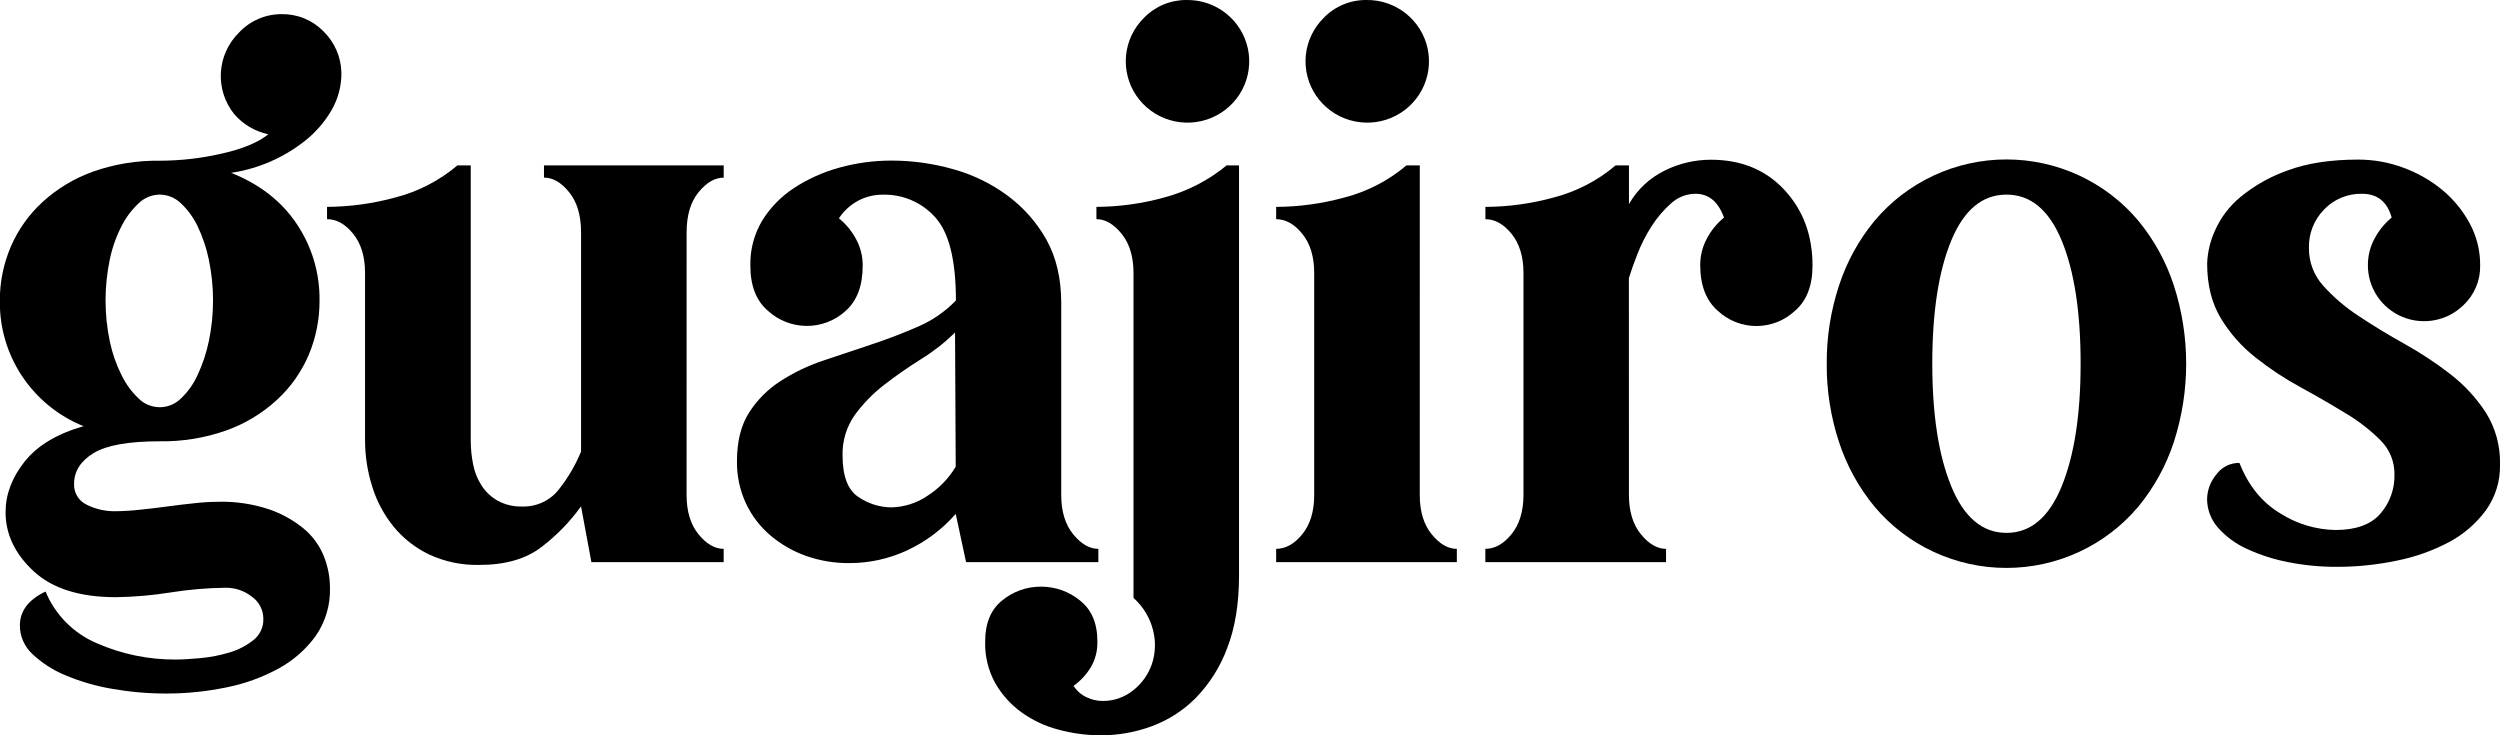 <svg width="932" height="274" viewBox="0 0 932 274" fill="none" xmlns="http://www.w3.org/2000/svg">
<g clip-path="url(#clip0_618_16571)">
<path d="M104.934 5.274C107.833 5.218 110.713 5.753 113.397 6.845C116.08 7.937 118.51 9.563 120.537 11.623C124.725 15.704 127.143 21.248 127.276 27.074C127.336 32.02 126.047 36.89 123.546 41.167C121.06 45.418 117.816 49.185 113.973 52.283C105.951 58.72 96.346 62.916 86.148 64.436C96.79 68.66 104.942 75.001 110.603 83.457C116.281 91.894 119.25 101.842 119.12 111.989C119.169 119.003 117.782 125.953 115.042 132.418C112.318 138.763 108.271 144.463 103.169 149.141C97.73 154.124 91.342 157.975 84.382 160.467C76.403 163.281 67.982 164.653 59.516 164.519C47.912 164.519 39.702 165.984 34.887 168.916C30.071 171.847 27.647 175.663 27.613 180.365C27.539 181.962 27.936 183.546 28.755 184.922C29.575 186.298 30.781 187.406 32.226 188.109C35.625 189.83 39.403 190.679 43.217 190.58C46.125 190.551 49.03 190.374 51.92 190.049C55.351 189.703 58.833 189.295 62.388 188.813C65.944 188.332 69.351 187.924 72.671 187.578C75.61 187.253 78.565 187.08 81.523 187.06C87.906 186.913 94.266 187.866 100.321 189.876C105.033 191.488 109.414 193.931 113.252 197.089C116.546 199.838 119.108 203.35 120.711 207.316C122.221 211.068 123.002 215.07 123.012 219.111C123.209 225.506 121.349 231.796 117.703 237.07C114.059 242.087 109.336 246.234 103.877 249.211C97.779 252.537 91.205 254.915 84.382 256.264C77.022 257.789 69.522 258.554 62.003 258.549C55.23 258.558 48.469 257.971 41.8 256.795C35.766 255.782 29.873 254.066 24.244 251.681C19.714 249.813 15.57 247.129 12.023 243.764C10.568 242.408 9.408 240.77 8.615 238.952C7.821 237.134 7.411 235.173 7.41 233.191C7.41 227.782 10.593 223.57 16.983 220.519C20.587 229.262 27.535 236.228 36.304 239.886C45.519 243.902 55.483 245.943 65.546 245.876C67.909 245.876 70.98 245.691 74.759 245.345C78.428 245.009 82.052 244.301 85.576 243.233C88.799 242.284 91.809 240.729 94.441 238.651C95.646 237.713 96.612 236.507 97.26 235.129C97.908 233.751 98.22 232.241 98.171 230.721C98.176 229.105 97.793 227.511 97.053 226.072C96.314 224.633 95.239 223.39 93.918 222.446C91.095 220.217 87.577 219.038 83.972 219.111C77.142 219.205 70.327 219.791 63.582 220.865C56.841 221.942 50.031 222.532 43.204 222.631C29.727 222.631 19.503 219.403 12.532 212.948C5.562 206.492 2.076 199.151 2.076 190.925C2.076 184.338 4.443 178.06 9.175 172.09C13.908 166.12 21.231 161.719 31.144 158.886C21.798 155.111 13.818 148.617 8.251 140.257C2.684 131.897 -0.209 122.06 -0.05 112.038C-0.08 105.142 1.307 98.312 4.028 91.967C6.755 85.618 10.811 79.917 15.927 75.244C21.371 70.281 27.758 66.447 34.713 63.967C42.693 61.159 51.113 59.787 59.579 59.916C67.338 59.896 75.07 59.009 82.629 57.273C90.429 55.519 96.231 53.114 100.035 50.06C95.053 49.008 90.563 46.345 87.267 42.488C83.767 38.105 82.014 32.594 82.341 27.009C82.669 21.423 85.055 16.153 89.045 12.203C91.064 10.016 93.52 8.271 96.256 7.078C98.991 5.885 101.947 5.271 104.934 5.274ZM59.554 72.551C56.644 72.578 53.855 73.71 51.758 75.713C49.158 78.143 47 81.001 45.38 84.161C43.338 88.114 41.845 92.322 40.942 96.673C38.82 106.779 38.82 117.211 40.942 127.317C41.863 131.714 43.355 135.974 45.38 139.989C46.964 143.229 49.125 146.159 51.758 148.635C53.839 150.668 56.641 151.807 59.56 151.807C62.479 151.807 65.281 150.668 67.362 148.635C69.976 146.179 72.087 143.243 73.578 139.989C75.484 135.943 76.911 131.69 77.83 127.317C79.952 117.211 79.952 106.779 77.83 96.673C76.928 92.347 75.5 88.145 73.578 84.161C72.05 80.987 69.942 78.123 67.362 75.713C65.261 73.707 62.468 72.575 59.554 72.551Z" fill="black"/>
<path d="M255.957 184.54C255.957 190.641 257.433 195.512 260.383 199.151C263.334 202.791 266.467 204.611 269.783 204.611V209.551H220.474L216.607 188.776C212.483 194.513 207.526 199.612 201.899 203.907C196.097 208.378 188.355 210.609 178.674 210.601C172.241 210.75 165.86 209.428 160.025 206.735C154.879 204.281 150.341 200.73 146.734 196.335C143.135 191.897 140.426 186.816 138.752 181.366C136.985 175.77 136.088 169.939 136.091 164.074V101.774C136.091 95.681 134.616 90.811 131.665 87.163C128.714 83.515 125.465 81.695 121.917 81.704V77.121C130.545 77.072 139.128 75.888 147.442 73.601C155.944 71.404 163.834 67.32 170.518 61.657H175.491V164.173C175.488 167.184 175.788 170.188 176.386 173.14C176.922 175.962 178.003 178.655 179.569 181.069C181.094 183.401 183.163 185.333 185.599 186.701C188.373 188.184 191.49 188.916 194.638 188.826C197.349 188.918 200.041 188.351 202.481 187.173C204.921 185.996 207.035 184.244 208.637 182.07C211.921 177.877 214.606 173.256 216.619 168.335V86.632C216.619 80.295 215.14 75.318 212.181 71.662C209.222 68.006 206.101 66.203 202.794 66.203V61.657H269.795V66.227C266.488 66.227 263.355 68.055 260.396 71.687C257.437 75.318 255.97 80.332 255.97 86.656L255.957 184.54Z" fill="black"/>
<path d="M395.629 113.051V184.54C395.629 190.641 397.109 195.512 400.068 199.151C403.027 202.791 406.16 204.611 409.467 204.611V209.551H360.146L356.291 191.58C351.286 197.317 345.123 201.946 338.201 205.166C331.437 208.319 324.053 209.943 316.58 209.922C311.151 209.962 305.754 209.072 300.629 207.291C295.77 205.582 291.263 203.012 287.326 199.707C283.43 196.417 280.289 192.336 278.113 187.739C275.806 182.775 274.655 177.359 274.744 171.892C274.744 164.613 276.223 158.627 279.182 153.934C282.168 149.197 286.161 145.166 290.881 142.126C295.913 138.868 301.345 136.265 307.044 134.382C312.954 132.389 318.922 130.392 324.948 128.391C330.974 126.39 336.776 124.163 342.354 121.709C347.628 119.437 352.392 116.14 356.366 112.013C356.366 96.994 353.796 86.665 348.657 81.024C346.222 78.285 343.213 76.11 339.84 74.65C336.468 73.191 332.815 72.483 329.138 72.576C325.898 72.552 322.704 73.338 319.85 74.861C316.977 76.418 314.538 78.659 312.751 81.382C315.371 83.52 317.539 86.152 319.129 89.126C320.782 92.16 321.638 95.558 321.616 99.007C321.616 106.525 319.49 112.162 315.238 115.916C311.266 119.557 306.045 121.553 300.641 121.499C295.317 121.459 290.198 119.451 286.281 115.867C281.905 112.112 279.721 106.476 279.729 98.958C279.602 93.082 281.136 87.289 284.155 82.234C287.164 77.364 291.218 73.214 296.029 70.081C301.208 66.7 306.888 64.146 312.863 62.51C319.27 60.732 325.893 59.843 332.544 59.866C340.219 59.885 347.854 60.953 355.235 63.041C362.583 65.055 369.493 68.406 375.612 72.922C381.59 77.339 386.55 82.973 390.159 89.448C393.806 96.035 395.629 103.903 395.629 113.051ZM356.291 173.98L356.043 123.969C352.218 127.718 347.986 131.032 343.423 133.85C338.558 136.905 333.999 140.075 329.747 143.361C325.554 146.575 321.845 150.368 318.731 154.625C315.59 159.047 313.968 164.357 314.106 169.768C314.106 177.524 316.075 182.691 320.012 185.269C323.637 187.763 327.935 189.115 332.345 189.147C336.997 189.038 341.522 187.625 345.4 185.071C349.875 182.297 353.61 178.492 356.291 173.98Z" fill="black"/>
<path d="M367.27 239.132C367.27 232.315 369.4 227.205 373.66 223.805C377.744 220.457 382.888 218.651 388.182 218.704C393.417 218.708 398.491 220.51 402.542 223.805C406.918 227.214 409.107 232.323 409.107 239.132C409.204 242.528 408.343 245.882 406.62 248.816C404.975 251.504 402.806 253.838 400.242 255.683C401.389 257.524 403.053 258.992 405.029 259.907C406.848 260.8 408.843 261.28 410.872 261.315C415.134 261.399 419.285 259.961 422.572 257.264C425.787 254.702 428.187 251.27 429.484 247.383C430.791 243.334 430.916 239 429.845 234.884C428.681 230.257 426.148 226.084 422.572 222.903V101.774C422.572 95.681 421.096 90.811 418.145 87.163C415.199 83.531 412.066 81.704 408.746 81.704V77.121C417.317 77.081 425.843 75.897 434.097 73.601C442.603 71.32 450.516 67.246 457.297 61.657H461.909V214.504C461.909 225.06 460.43 234.118 457.471 241.677C454.907 248.592 450.923 254.901 445.771 260.204C441.125 264.889 435.496 268.499 429.285 270.776C423.27 272.981 416.911 274.114 410.499 274.124C405.11 274.126 399.746 273.411 394.548 271.999C389.572 270.701 384.884 268.494 380.722 265.49C376.728 262.581 373.405 258.858 370.975 254.571C368.388 249.841 367.11 244.514 367.27 239.132ZM442.377 4.09822e-05C447.715 -0.074 452.912 1.697 457.08 5.011C461.247 8.325 464.126 12.975 465.222 18.165C466.318 23.355 465.564 28.762 463.089 33.46C460.614 38.159 456.572 41.856 451.655 43.92C446.737 45.984 441.251 46.285 436.135 44.772C431.018 43.26 426.59 40.027 423.609 35.628C420.628 31.229 419.279 25.938 419.793 20.659C420.306 15.381 422.651 10.444 426.426 6.694C428.484 4.556 430.961 2.858 433.704 1.707C436.447 0.556 439.399 -0.025 442.377 4.09822e-05Z" fill="black"/>
<path d="M529.284 184.54C529.284 190.641 530.759 195.512 533.71 199.152C536.669 202.795 539.79 204.611 543.109 204.611V209.551H475.748V204.611C479.287 204.611 482.536 202.791 485.495 199.152C488.454 195.512 489.934 190.641 489.934 184.54V101.787C489.934 95.693 488.454 90.823 485.495 87.175C482.536 83.527 479.287 81.708 475.748 81.716V77.134C484.375 77.085 492.958 75.901 501.272 73.613C509.765 71.405 517.645 67.318 524.323 61.657H529.296L529.284 184.54ZM509.391 4.09819e-05C514.729 -0.074 519.926 1.697 524.094 5.011C528.261 8.325 531.14 12.975 532.236 18.165C533.332 23.355 532.578 28.762 530.103 33.46C527.628 38.159 523.586 41.856 518.669 43.92C513.751 45.984 508.265 46.285 503.149 44.772C498.032 43.26 493.604 40.027 490.623 35.628C487.642 31.229 486.293 25.938 486.806 20.659C487.32 15.381 489.665 10.444 493.44 6.694C495.502 4.551 497.985 2.851 500.735 1.699C503.485 0.548 506.444 -0.03 509.428 4.09819e-05H509.391Z" fill="black"/>
<path d="M607.263 184.478C607.263 190.604 608.743 195.491 611.702 199.139C614.661 202.787 617.794 204.611 621.101 204.611V209.551H553.739V204.611C557.279 204.611 560.528 202.791 563.487 199.151C566.446 195.512 567.934 190.641 567.95 184.54V101.787C567.95 95.693 566.471 90.823 563.512 87.175C560.553 83.527 557.303 81.707 553.764 81.716V77.133C562.392 77.084 570.974 75.901 579.289 73.613C587.77 71.404 595.638 67.317 602.302 61.657H607.276V76.096C610.342 70.694 614.979 66.337 620.579 63.596C625.917 60.941 631.804 59.554 637.774 59.545C649.112 59.545 658.267 63.3 665.238 70.81C672.209 78.319 675.698 87.71 675.707 98.983C675.707 106.501 673.518 112.137 669.142 115.892C665.253 119.521 660.118 121.541 654.782 121.541C649.446 121.541 644.311 119.521 640.422 115.892C636.037 112.071 633.845 106.373 633.845 98.798C633.829 95.349 634.684 91.952 636.331 88.917C637.913 85.918 640.081 83.264 642.71 81.111C640.579 75.207 637.036 72.251 632.079 72.242C628.724 72.255 625.495 73.515 623.028 75.775C620.22 78.247 617.776 81.099 615.767 84.248C613.644 87.535 611.861 91.028 610.446 94.672C609.029 98.316 607.959 101.317 607.251 103.676L607.263 184.478Z" fill="black"/>
<path d="M681.003 135.592C680.941 125.663 682.499 115.79 685.616 106.357C688.488 97.561 692.996 89.378 698.907 82.235C704.916 75.098 712.429 69.359 720.914 65.42C729.399 61.482 738.651 59.441 748.017 59.441C757.383 59.441 766.634 61.482 775.12 65.42C783.605 69.359 791.118 75.098 797.127 82.235C803.025 89.383 807.524 97.564 810.393 106.357C816.544 125.368 816.544 145.816 810.393 164.827C807.516 173.621 803.009 181.803 797.102 188.949C791.089 196.08 783.575 201.814 775.09 205.749C766.606 209.683 757.356 211.722 747.992 211.722C738.628 211.722 729.378 209.683 720.894 205.749C712.409 201.814 704.895 196.08 698.882 188.949C692.971 181.806 688.463 173.623 685.591 164.827C682.483 155.392 680.934 145.519 681.003 135.592ZM775.655 135.592C775.655 116.332 773.293 101.009 768.569 89.621C763.844 78.233 756.989 72.543 748.004 72.551C739.028 72.551 732.177 78.241 727.453 89.621C722.728 101 720.362 116.324 720.354 135.592C720.354 154.596 722.72 169.854 727.453 181.366C732.186 192.877 739.036 198.641 748.004 198.657C756.989 198.657 763.844 192.893 768.569 181.366C773.293 169.838 775.655 154.58 775.655 135.592Z" fill="black"/>
<path d="M834.861 172.572C838.177 181.02 843.258 187.298 850.104 191.407C856.252 195.316 863.37 197.454 870.668 197.583C878.228 197.583 883.781 195.586 887.328 191.593C890.921 187.496 892.822 182.202 892.65 176.771C892.675 174.435 892.231 172.117 891.343 169.954C890.454 167.79 889.14 165.825 887.478 164.173C883.609 160.3 879.265 156.926 874.547 154.131C869.35 150.945 863.743 147.704 857.726 144.411C851.8 141.198 846.167 137.478 840.891 133.295C835.726 129.239 831.341 124.289 827.949 118.683C824.534 113.051 822.826 106.241 822.826 98.254C822.975 94.062 823.942 89.939 825.673 86.113C827.819 81.194 831.103 76.848 835.259 73.428C840.478 69.131 846.422 65.786 852.815 63.547C860.026 60.846 868.828 59.496 879.222 59.496C884.91 59.501 890.552 60.513 895.882 62.485C901.17 64.401 906.09 67.2 910.429 70.76C914.633 74.228 918.121 78.473 920.699 83.26C923.299 88.078 924.642 93.467 924.602 98.933C924.664 101.698 924.143 104.445 923.072 106.997C922.002 109.55 920.405 111.852 918.386 113.755C915.438 116.641 911.695 118.595 907.63 119.368C903.564 120.142 899.36 119.702 895.546 118.102C891.733 116.503 888.483 113.817 886.206 110.383C883.929 106.949 882.727 102.922 882.753 98.81C882.743 95.362 883.598 91.966 885.24 88.929C886.826 85.93 888.993 83.273 891.618 81.111C889.96 75.207 886.297 72.251 880.627 72.243C877.986 72.177 875.36 72.661 872.919 73.665C870.477 74.67 868.275 76.171 866.454 78.072C864.594 79.957 863.133 82.192 862.157 84.646C861.181 87.101 860.71 89.724 860.772 92.363C860.688 97.566 862.578 102.611 866.068 106.492C869.963 110.816 874.41 114.615 879.297 117.794C884.585 121.326 890.288 124.797 896.405 128.206C902.374 131.525 908.081 135.291 913.475 139.47C918.657 143.471 923.129 148.305 926.704 153.773C930.349 159.588 932.191 166.341 932 173.189C932.149 179.317 930.285 185.326 926.691 190.308C923.05 195.227 918.342 199.271 912.916 202.14C906.806 205.362 900.255 207.68 893.47 209.02C886.157 210.553 878.702 211.323 871.228 211.317C865.112 211.344 859.01 210.756 853.014 209.564C847.708 208.543 842.548 206.884 837.646 204.623C833.528 202.774 829.854 200.075 826.867 196.706C824.234 193.739 822.788 189.916 822.801 185.96C822.884 182.678 824.07 179.517 826.171 176.981C827.148 175.599 828.451 174.474 829.966 173.706C831.48 172.937 833.161 172.548 834.861 172.572Z" fill="black"/>
</g>
<defs>
<clipPath id="clip0_618_16571">
<rect width="932" height="274" fill="white"/>
</clipPath>
</defs>
</svg>
